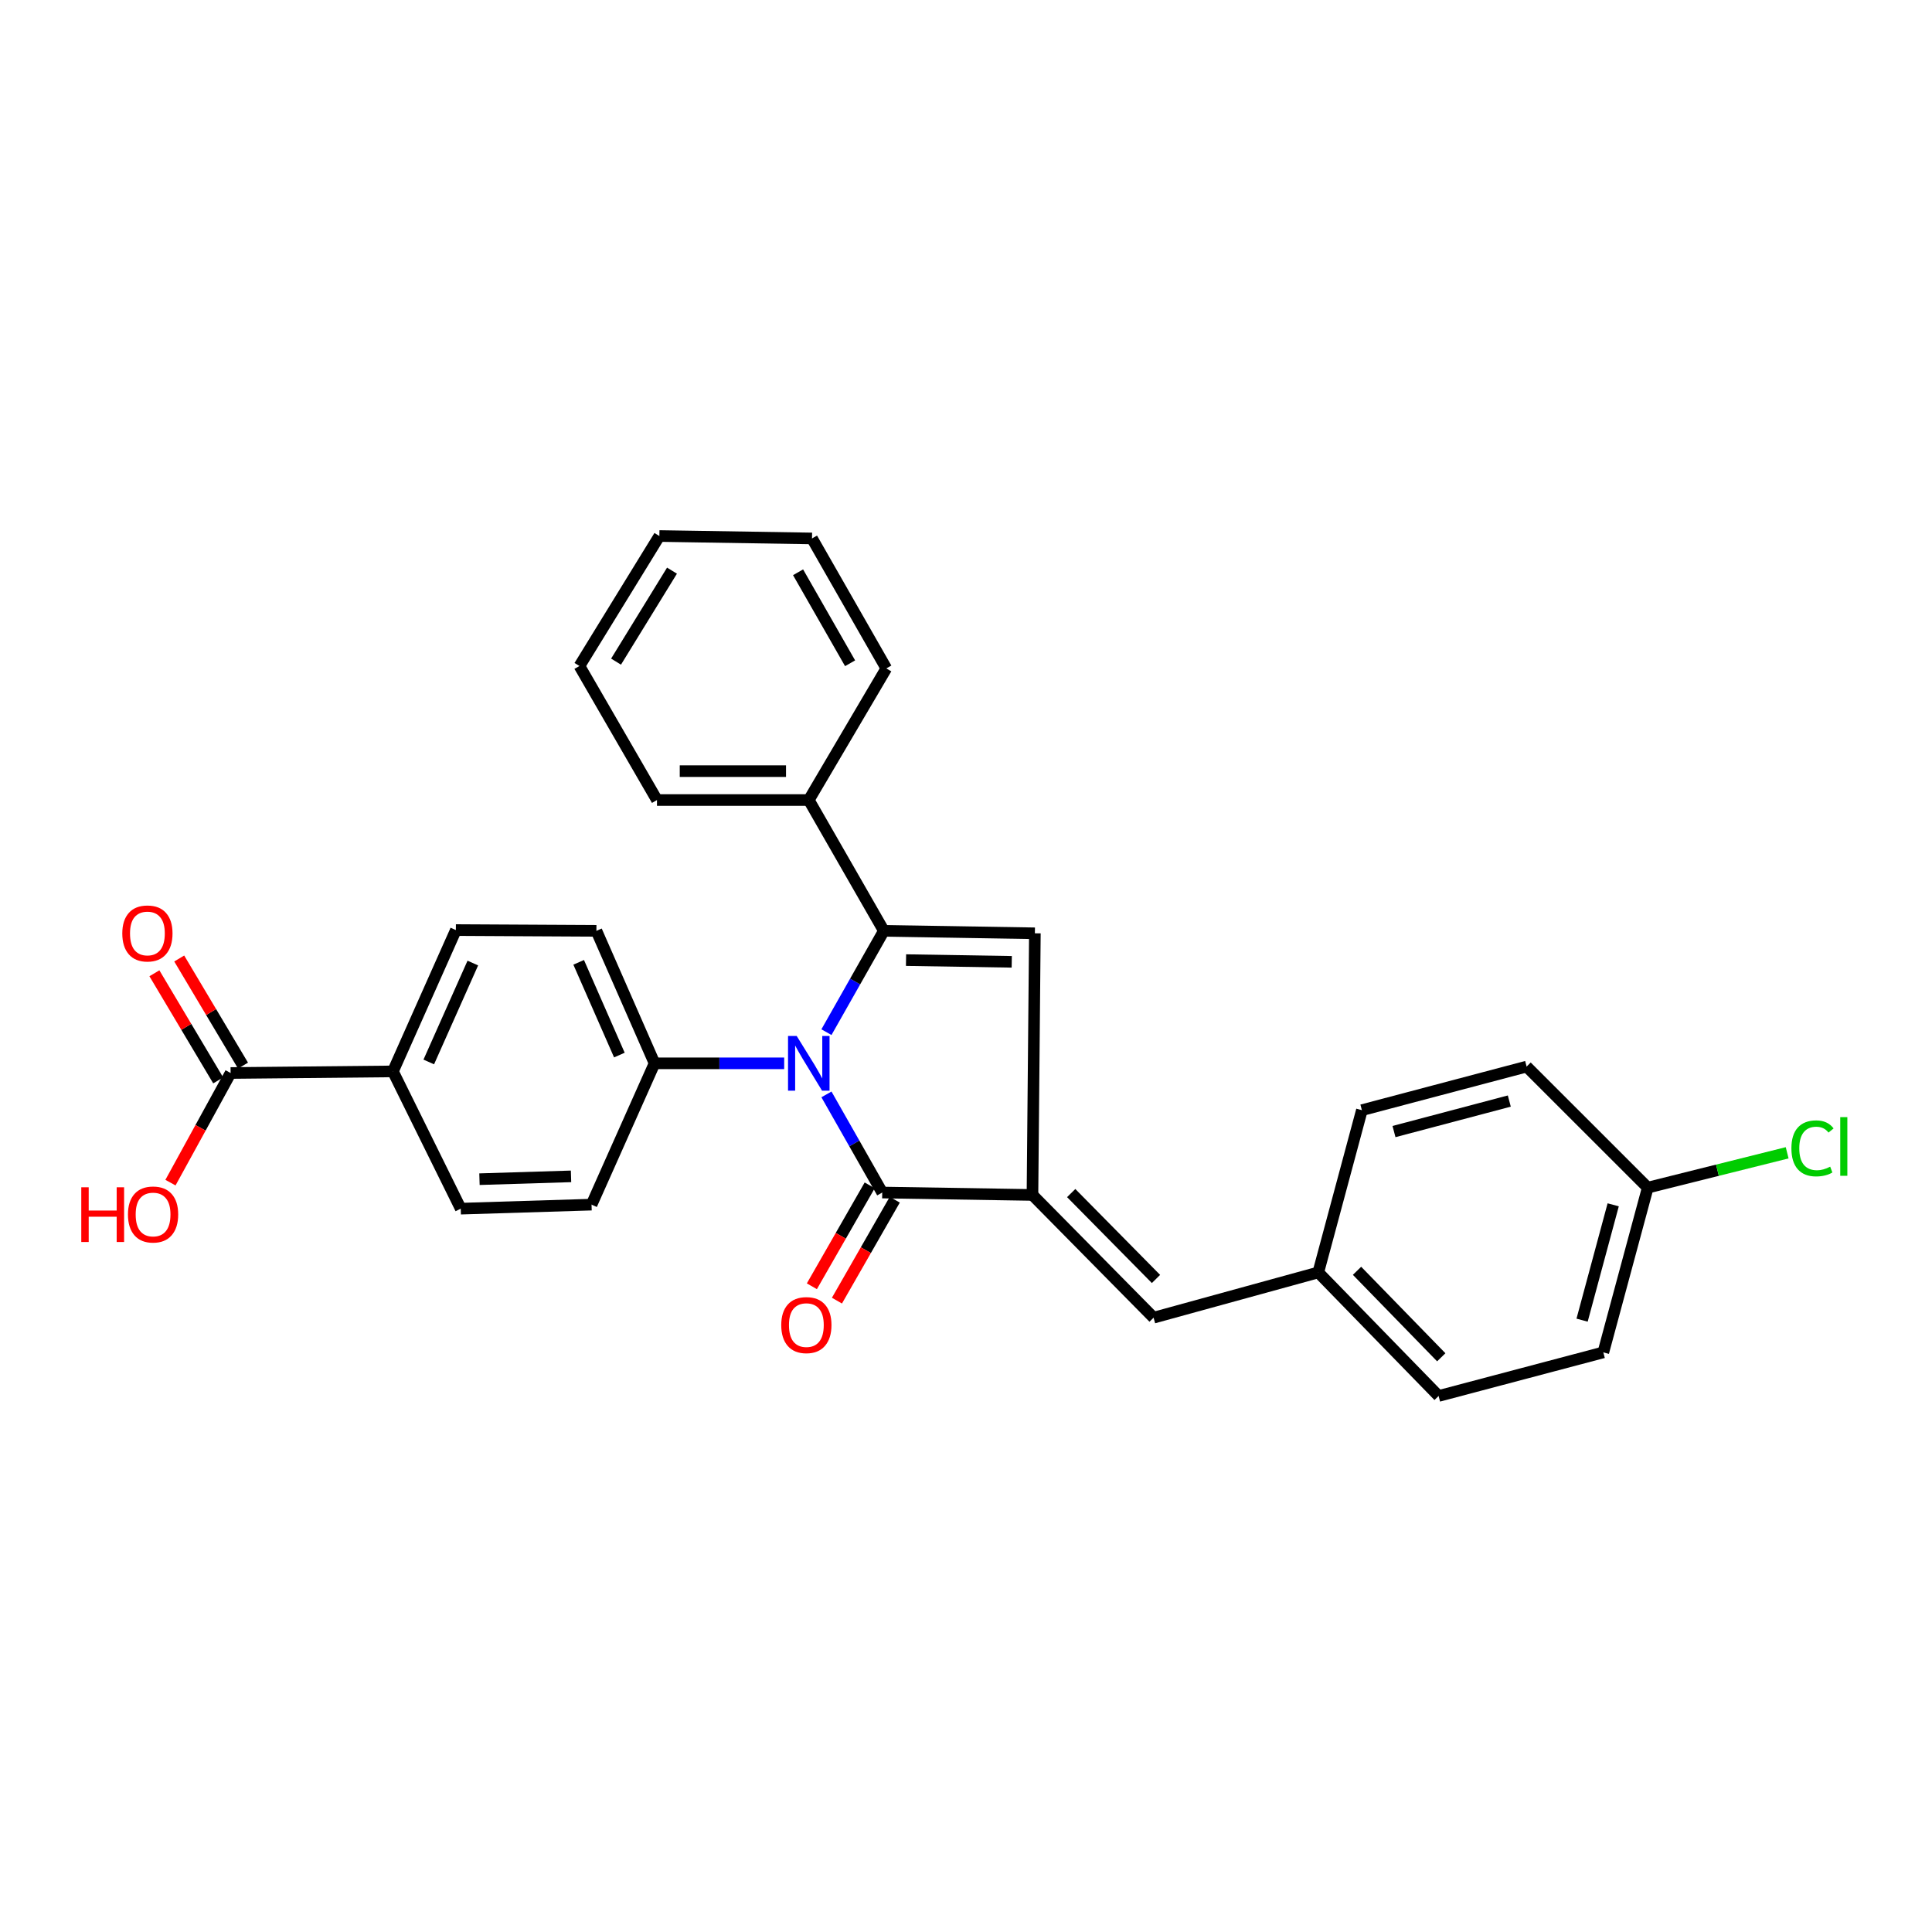 <?xml version='1.0' encoding='iso-8859-1'?>
<svg version='1.1' baseProfile='full'
              xmlns='http://www.w3.org/2000/svg'
                      xmlns:rdkit='http://www.rdkit.org/xml'
                      xmlns:xlink='http://www.w3.org/1999/xlink'
                  xml:space='preserve'
width='1000px' height='1000px' viewBox='0 0 1000 1000'>
<!-- END OF HEADER -->
<rect style='opacity:1.0;fill:#FFFFFF;stroke:none' width='1000' height='1000' x='0' y='0'> </rect>
<path class='bond-0' d='M 427.766,534.246 L 442.622,508.025' style='fill:none;fill-rule:evenodd;stroke:#0000FF;stroke-width:6px;stroke-linecap:butt;stroke-linejoin:miter;stroke-opacity:1' />
<path class='bond-0' d='M 442.622,508.025 L 457.479,481.804' style='fill:none;fill-rule:evenodd;stroke:#000000;stroke-width:6px;stroke-linecap:butt;stroke-linejoin:miter;stroke-opacity:1' />
<path class='bond-2' d='M 427.769,566.459 L 442.204,591.856' style='fill:none;fill-rule:evenodd;stroke:#0000FF;stroke-width:6px;stroke-linecap:butt;stroke-linejoin:miter;stroke-opacity:1' />
<path class='bond-2' d='M 442.204,591.856 L 456.639,617.253' style='fill:none;fill-rule:evenodd;stroke:#000000;stroke-width:6px;stroke-linecap:butt;stroke-linejoin:miter;stroke-opacity:1' />
<path class='bond-5' d='M 405.891,550.376 L 372.344,550.376' style='fill:none;fill-rule:evenodd;stroke:#0000FF;stroke-width:6px;stroke-linecap:butt;stroke-linejoin:miter;stroke-opacity:1' />
<path class='bond-5' d='M 372.344,550.376 L 338.797,550.376' style='fill:none;fill-rule:evenodd;stroke:#000000;stroke-width:6px;stroke-linecap:butt;stroke-linejoin:miter;stroke-opacity:1' />
<path class='bond-3' d='M 457.479,481.804 L 535.647,483.075' style='fill:none;fill-rule:evenodd;stroke:#000000;stroke-width:6px;stroke-linecap:butt;stroke-linejoin:miter;stroke-opacity:1' />
<path class='bond-3' d='M 468.961,496.948 L 523.679,497.838' style='fill:none;fill-rule:evenodd;stroke:#000000;stroke-width:6px;stroke-linecap:butt;stroke-linejoin:miter;stroke-opacity:1' />
<path class='bond-7' d='M 457.479,481.804 L 418.627,414.096' style='fill:none;fill-rule:evenodd;stroke:#000000;stroke-width:6px;stroke-linecap:butt;stroke-linejoin:miter;stroke-opacity:1' />
<path class='bond-1' d='M 534.401,618.508 L 456.639,617.253' style='fill:none;fill-rule:evenodd;stroke:#000000;stroke-width:6px;stroke-linecap:butt;stroke-linejoin:miter;stroke-opacity:1' />
<path class='bond-4' d='M 534.401,618.508 L 597.099,682.028' style='fill:none;fill-rule:evenodd;stroke:#000000;stroke-width:6px;stroke-linecap:butt;stroke-linejoin:miter;stroke-opacity:1' />
<path class='bond-4' d='M 554.45,617.53 L 598.338,661.994' style='fill:none;fill-rule:evenodd;stroke:#000000;stroke-width:6px;stroke-linecap:butt;stroke-linejoin:miter;stroke-opacity:1' />
<path class='bond-28' d='M 534.401,618.508 L 535.647,483.075' style='fill:none;fill-rule:evenodd;stroke:#000000;stroke-width:6px;stroke-linecap:butt;stroke-linejoin:miter;stroke-opacity:1' />
<path class='bond-8' d='M 450.151,613.535 L 435.186,639.653' style='fill:none;fill-rule:evenodd;stroke:#000000;stroke-width:6px;stroke-linecap:butt;stroke-linejoin:miter;stroke-opacity:1' />
<path class='bond-8' d='M 435.186,639.653 L 420.221,665.771' style='fill:none;fill-rule:evenodd;stroke:#FF0000;stroke-width:6px;stroke-linecap:butt;stroke-linejoin:miter;stroke-opacity:1' />
<path class='bond-8' d='M 463.128,620.971 L 448.162,647.089' style='fill:none;fill-rule:evenodd;stroke:#000000;stroke-width:6px;stroke-linecap:butt;stroke-linejoin:miter;stroke-opacity:1' />
<path class='bond-8' d='M 448.162,647.089 L 433.197,673.207' style='fill:none;fill-rule:evenodd;stroke:#FF0000;stroke-width:6px;stroke-linecap:butt;stroke-linejoin:miter;stroke-opacity:1' />
<path class='bond-15' d='M 597.099,682.028 L 682.338,658.606' style='fill:none;fill-rule:evenodd;stroke:#000000;stroke-width:6px;stroke-linecap:butt;stroke-linejoin:miter;stroke-opacity:1' />
<path class='bond-11' d='M 338.797,550.376 L 306.185,623.518' style='fill:none;fill-rule:evenodd;stroke:#000000;stroke-width:6px;stroke-linecap:butt;stroke-linejoin:miter;stroke-opacity:1' />
<path class='bond-12' d='M 338.797,550.376 L 308.702,481.804' style='fill:none;fill-rule:evenodd;stroke:#000000;stroke-width:6px;stroke-linecap:butt;stroke-linejoin:miter;stroke-opacity:1' />
<path class='bond-12' d='M 320.587,546.1 L 299.521,498.1' style='fill:none;fill-rule:evenodd;stroke:#000000;stroke-width:6px;stroke-linecap:butt;stroke-linejoin:miter;stroke-opacity:1' />
<path class='bond-6' d='M 119.363,555.386 L 203.381,554.555' style='fill:none;fill-rule:evenodd;stroke:#000000;stroke-width:6px;stroke-linecap:butt;stroke-linejoin:miter;stroke-opacity:1' />
<path class='bond-10' d='M 125.787,551.56 L 109.277,523.836' style='fill:none;fill-rule:evenodd;stroke:#000000;stroke-width:6px;stroke-linecap:butt;stroke-linejoin:miter;stroke-opacity:1' />
<path class='bond-10' d='M 109.277,523.836 L 92.766,496.113' style='fill:none;fill-rule:evenodd;stroke:#FF0000;stroke-width:6px;stroke-linecap:butt;stroke-linejoin:miter;stroke-opacity:1' />
<path class='bond-10' d='M 112.938,559.212 L 96.427,531.489' style='fill:none;fill-rule:evenodd;stroke:#000000;stroke-width:6px;stroke-linecap:butt;stroke-linejoin:miter;stroke-opacity:1' />
<path class='bond-10' d='M 96.427,531.489 L 79.917,503.765' style='fill:none;fill-rule:evenodd;stroke:#FF0000;stroke-width:6px;stroke-linecap:butt;stroke-linejoin:miter;stroke-opacity:1' />
<path class='bond-16' d='M 119.363,555.386 L 103.797,583.758' style='fill:none;fill-rule:evenodd;stroke:#000000;stroke-width:6px;stroke-linecap:butt;stroke-linejoin:miter;stroke-opacity:1' />
<path class='bond-16' d='M 103.797,583.758 L 88.232,612.13' style='fill:none;fill-rule:evenodd;stroke:#FF0000;stroke-width:6px;stroke-linecap:butt;stroke-linejoin:miter;stroke-opacity:1' />
<path class='bond-23' d='M 418.627,414.096 L 340.051,414.096' style='fill:none;fill-rule:evenodd;stroke:#000000;stroke-width:6px;stroke-linecap:butt;stroke-linejoin:miter;stroke-opacity:1' />
<path class='bond-23' d='M 406.841,399.14 L 351.838,399.14' style='fill:none;fill-rule:evenodd;stroke:#000000;stroke-width:6px;stroke-linecap:butt;stroke-linejoin:miter;stroke-opacity:1' />
<path class='bond-24' d='M 418.627,414.096 L 458.758,345.972' style='fill:none;fill-rule:evenodd;stroke:#000000;stroke-width:6px;stroke-linecap:butt;stroke-linejoin:miter;stroke-opacity:1' />
<path class='bond-9' d='M 203.381,554.555 L 235.959,481.413' style='fill:none;fill-rule:evenodd;stroke:#000000;stroke-width:6px;stroke-linecap:butt;stroke-linejoin:miter;stroke-opacity:1' />
<path class='bond-9' d='M 221.929,549.669 L 244.734,498.47' style='fill:none;fill-rule:evenodd;stroke:#000000;stroke-width:6px;stroke-linecap:butt;stroke-linejoin:miter;stroke-opacity:1' />
<path class='bond-29' d='M 203.381,554.555 L 238.477,625.603' style='fill:none;fill-rule:evenodd;stroke:#000000;stroke-width:6px;stroke-linecap:butt;stroke-linejoin:miter;stroke-opacity:1' />
<path class='bond-14' d='M 306.185,623.518 L 238.477,625.603' style='fill:none;fill-rule:evenodd;stroke:#000000;stroke-width:6px;stroke-linecap:butt;stroke-linejoin:miter;stroke-opacity:1' />
<path class='bond-14' d='M 295.568,608.882 L 248.172,610.342' style='fill:none;fill-rule:evenodd;stroke:#000000;stroke-width:6px;stroke-linecap:butt;stroke-linejoin:miter;stroke-opacity:1' />
<path class='bond-13' d='M 308.702,481.804 L 235.959,481.413' style='fill:none;fill-rule:evenodd;stroke:#000000;stroke-width:6px;stroke-linecap:butt;stroke-linejoin:miter;stroke-opacity:1' />
<path class='bond-19' d='M 682.338,658.606 L 704.913,574.621' style='fill:none;fill-rule:evenodd;stroke:#000000;stroke-width:6px;stroke-linecap:butt;stroke-linejoin:miter;stroke-opacity:1' />
<path class='bond-20' d='M 682.338,658.606 L 744.621,722.558' style='fill:none;fill-rule:evenodd;stroke:#000000;stroke-width:6px;stroke-linecap:butt;stroke-linejoin:miter;stroke-opacity:1' />
<path class='bond-20' d='M 702.395,657.764 L 745.993,702.531' style='fill:none;fill-rule:evenodd;stroke:#000000;stroke-width:6px;stroke-linecap:butt;stroke-linejoin:miter;stroke-opacity:1' />
<path class='bond-17' d='M 852.875,614.719 L 829.877,699.992' style='fill:none;fill-rule:evenodd;stroke:#000000;stroke-width:6px;stroke-linecap:butt;stroke-linejoin:miter;stroke-opacity:1' />
<path class='bond-17' d='M 834.986,623.615 L 818.887,683.306' style='fill:none;fill-rule:evenodd;stroke:#000000;stroke-width:6px;stroke-linecap:butt;stroke-linejoin:miter;stroke-opacity:1' />
<path class='bond-18' d='M 852.875,614.719 L 888.953,605.702' style='fill:none;fill-rule:evenodd;stroke:#000000;stroke-width:6px;stroke-linecap:butt;stroke-linejoin:miter;stroke-opacity:1' />
<path class='bond-18' d='M 888.953,605.702 L 925.031,596.685' style='fill:none;fill-rule:evenodd;stroke:#00CC00;stroke-width:6px;stroke-linecap:butt;stroke-linejoin:miter;stroke-opacity:1' />
<path class='bond-31' d='M 852.875,614.719 L 790.177,552.063' style='fill:none;fill-rule:evenodd;stroke:#000000;stroke-width:6px;stroke-linecap:butt;stroke-linejoin:miter;stroke-opacity:1' />
<path class='bond-21' d='M 704.913,574.621 L 790.177,552.063' style='fill:none;fill-rule:evenodd;stroke:#000000;stroke-width:6px;stroke-linecap:butt;stroke-linejoin:miter;stroke-opacity:1' />
<path class='bond-21' d='M 721.528,585.695 L 781.213,569.905' style='fill:none;fill-rule:evenodd;stroke:#000000;stroke-width:6px;stroke-linecap:butt;stroke-linejoin:miter;stroke-opacity:1' />
<path class='bond-22' d='M 744.621,722.558 L 829.877,699.992' style='fill:none;fill-rule:evenodd;stroke:#000000;stroke-width:6px;stroke-linecap:butt;stroke-linejoin:miter;stroke-opacity:1' />
<path class='bond-25' d='M 340.051,414.096 L 299.92,344.718' style='fill:none;fill-rule:evenodd;stroke:#000000;stroke-width:6px;stroke-linecap:butt;stroke-linejoin:miter;stroke-opacity:1' />
<path class='bond-26' d='M 458.758,345.972 L 420.297,278.697' style='fill:none;fill-rule:evenodd;stroke:#000000;stroke-width:6px;stroke-linecap:butt;stroke-linejoin:miter;stroke-opacity:1' />
<path class='bond-26' d='M 440.005,343.304 L 413.082,296.211' style='fill:none;fill-rule:evenodd;stroke:#000000;stroke-width:6px;stroke-linecap:butt;stroke-linejoin:miter;stroke-opacity:1' />
<path class='bond-30' d='M 299.92,344.718 L 341.289,277.442' style='fill:none;fill-rule:evenodd;stroke:#000000;stroke-width:6px;stroke-linecap:butt;stroke-linejoin:miter;stroke-opacity:1' />
<path class='bond-30' d='M 318.865,342.46 L 347.824,295.367' style='fill:none;fill-rule:evenodd;stroke:#000000;stroke-width:6px;stroke-linecap:butt;stroke-linejoin:miter;stroke-opacity:1' />
<path class='bond-27' d='M 420.297,278.697 L 341.289,277.442' style='fill:none;fill-rule:evenodd;stroke:#000000;stroke-width:6px;stroke-linecap:butt;stroke-linejoin:miter;stroke-opacity:1' />
<path  class='atom-0' d='M 412.367 536.216
L 421.647 551.216
Q 422.567 552.696, 424.047 555.376
Q 425.527 558.056, 425.607 558.216
L 425.607 536.216
L 429.367 536.216
L 429.367 564.536
L 425.487 564.536
L 415.527 548.136
Q 414.367 546.216, 413.127 544.016
Q 411.927 541.816, 411.567 541.136
L 411.567 564.536
L 407.887 564.536
L 407.887 536.216
L 412.367 536.216
' fill='#0000FF'/>
<path  class='atom-9' d='M 404.372 685.864
Q 404.372 679.064, 407.732 675.264
Q 411.092 671.464, 417.372 671.464
Q 423.652 671.464, 427.012 675.264
Q 430.372 679.064, 430.372 685.864
Q 430.372 692.744, 426.972 696.664
Q 423.572 700.544, 417.372 700.544
Q 411.132 700.544, 407.732 696.664
Q 404.372 692.784, 404.372 685.864
M 417.372 697.344
Q 421.692 697.344, 424.012 694.464
Q 426.372 691.544, 426.372 685.864
Q 426.372 680.304, 424.012 677.504
Q 421.692 674.664, 417.372 674.664
Q 413.052 674.664, 410.692 677.464
Q 408.372 680.264, 408.372 685.864
Q 408.372 691.584, 410.692 694.464
Q 413.052 697.344, 417.372 697.344
' fill='#FF0000'/>
<path  class='atom-11' d='M 63.298 483.155
Q 63.298 476.355, 66.658 472.555
Q 70.018 468.755, 76.298 468.755
Q 82.578 468.755, 85.938 472.555
Q 89.298 476.355, 89.298 483.155
Q 89.298 490.035, 85.898 493.955
Q 82.498 497.835, 76.298 497.835
Q 70.058 497.835, 66.658 493.955
Q 63.298 490.075, 63.298 483.155
M 76.298 494.635
Q 80.618 494.635, 82.938 491.755
Q 85.298 488.835, 85.298 483.155
Q 85.298 477.595, 82.938 474.795
Q 80.618 471.955, 76.298 471.955
Q 71.978 471.955, 69.618 474.755
Q 67.298 477.555, 67.298 483.155
Q 67.298 488.875, 69.618 491.755
Q 71.978 494.635, 76.298 494.635
' fill='#FF0000'/>
<path  class='atom-17' d='M 42.071 614.536
L 45.911 614.536
L 45.911 626.576
L 60.391 626.576
L 60.391 614.536
L 64.231 614.536
L 64.231 642.856
L 60.391 642.856
L 60.391 629.776
L 45.911 629.776
L 45.911 642.856
L 42.071 642.856
L 42.071 614.536
' fill='#FF0000'/>
<path  class='atom-17' d='M 66.231 628.616
Q 66.231 621.816, 69.591 618.016
Q 72.951 614.216, 79.231 614.216
Q 85.511 614.216, 88.871 618.016
Q 92.231 621.816, 92.231 628.616
Q 92.231 635.496, 88.831 639.416
Q 85.431 643.296, 79.231 643.296
Q 72.991 643.296, 69.591 639.416
Q 66.231 635.536, 66.231 628.616
M 79.231 640.096
Q 83.551 640.096, 85.871 637.216
Q 88.231 634.296, 88.231 628.616
Q 88.231 623.056, 85.871 620.256
Q 83.551 617.416, 79.231 617.416
Q 74.911 617.416, 72.551 620.216
Q 70.231 623.016, 70.231 628.616
Q 70.231 634.336, 72.551 637.216
Q 74.911 640.096, 79.231 640.096
' fill='#FF0000'/>
<path  class='atom-19' d='M 927.228 594.387
Q 927.228 587.347, 930.508 583.667
Q 933.828 579.947, 940.108 579.947
Q 945.948 579.947, 949.068 584.067
L 946.428 586.227
Q 944.148 583.227, 940.108 583.227
Q 935.828 583.227, 933.548 586.107
Q 931.308 588.947, 931.308 594.387
Q 931.308 599.987, 933.628 602.867
Q 935.988 605.747, 940.548 605.747
Q 943.668 605.747, 947.308 603.867
L 948.428 606.867
Q 946.948 607.827, 944.708 608.387
Q 942.468 608.947, 939.988 608.947
Q 933.828 608.947, 930.508 605.187
Q 927.228 601.427, 927.228 594.387
' fill='#00CC00'/>
<path  class='atom-19' d='M 952.508 578.227
L 956.188 578.227
L 956.188 608.587
L 952.508 608.587
L 952.508 578.227
' fill='#00CC00'/>
</svg>
